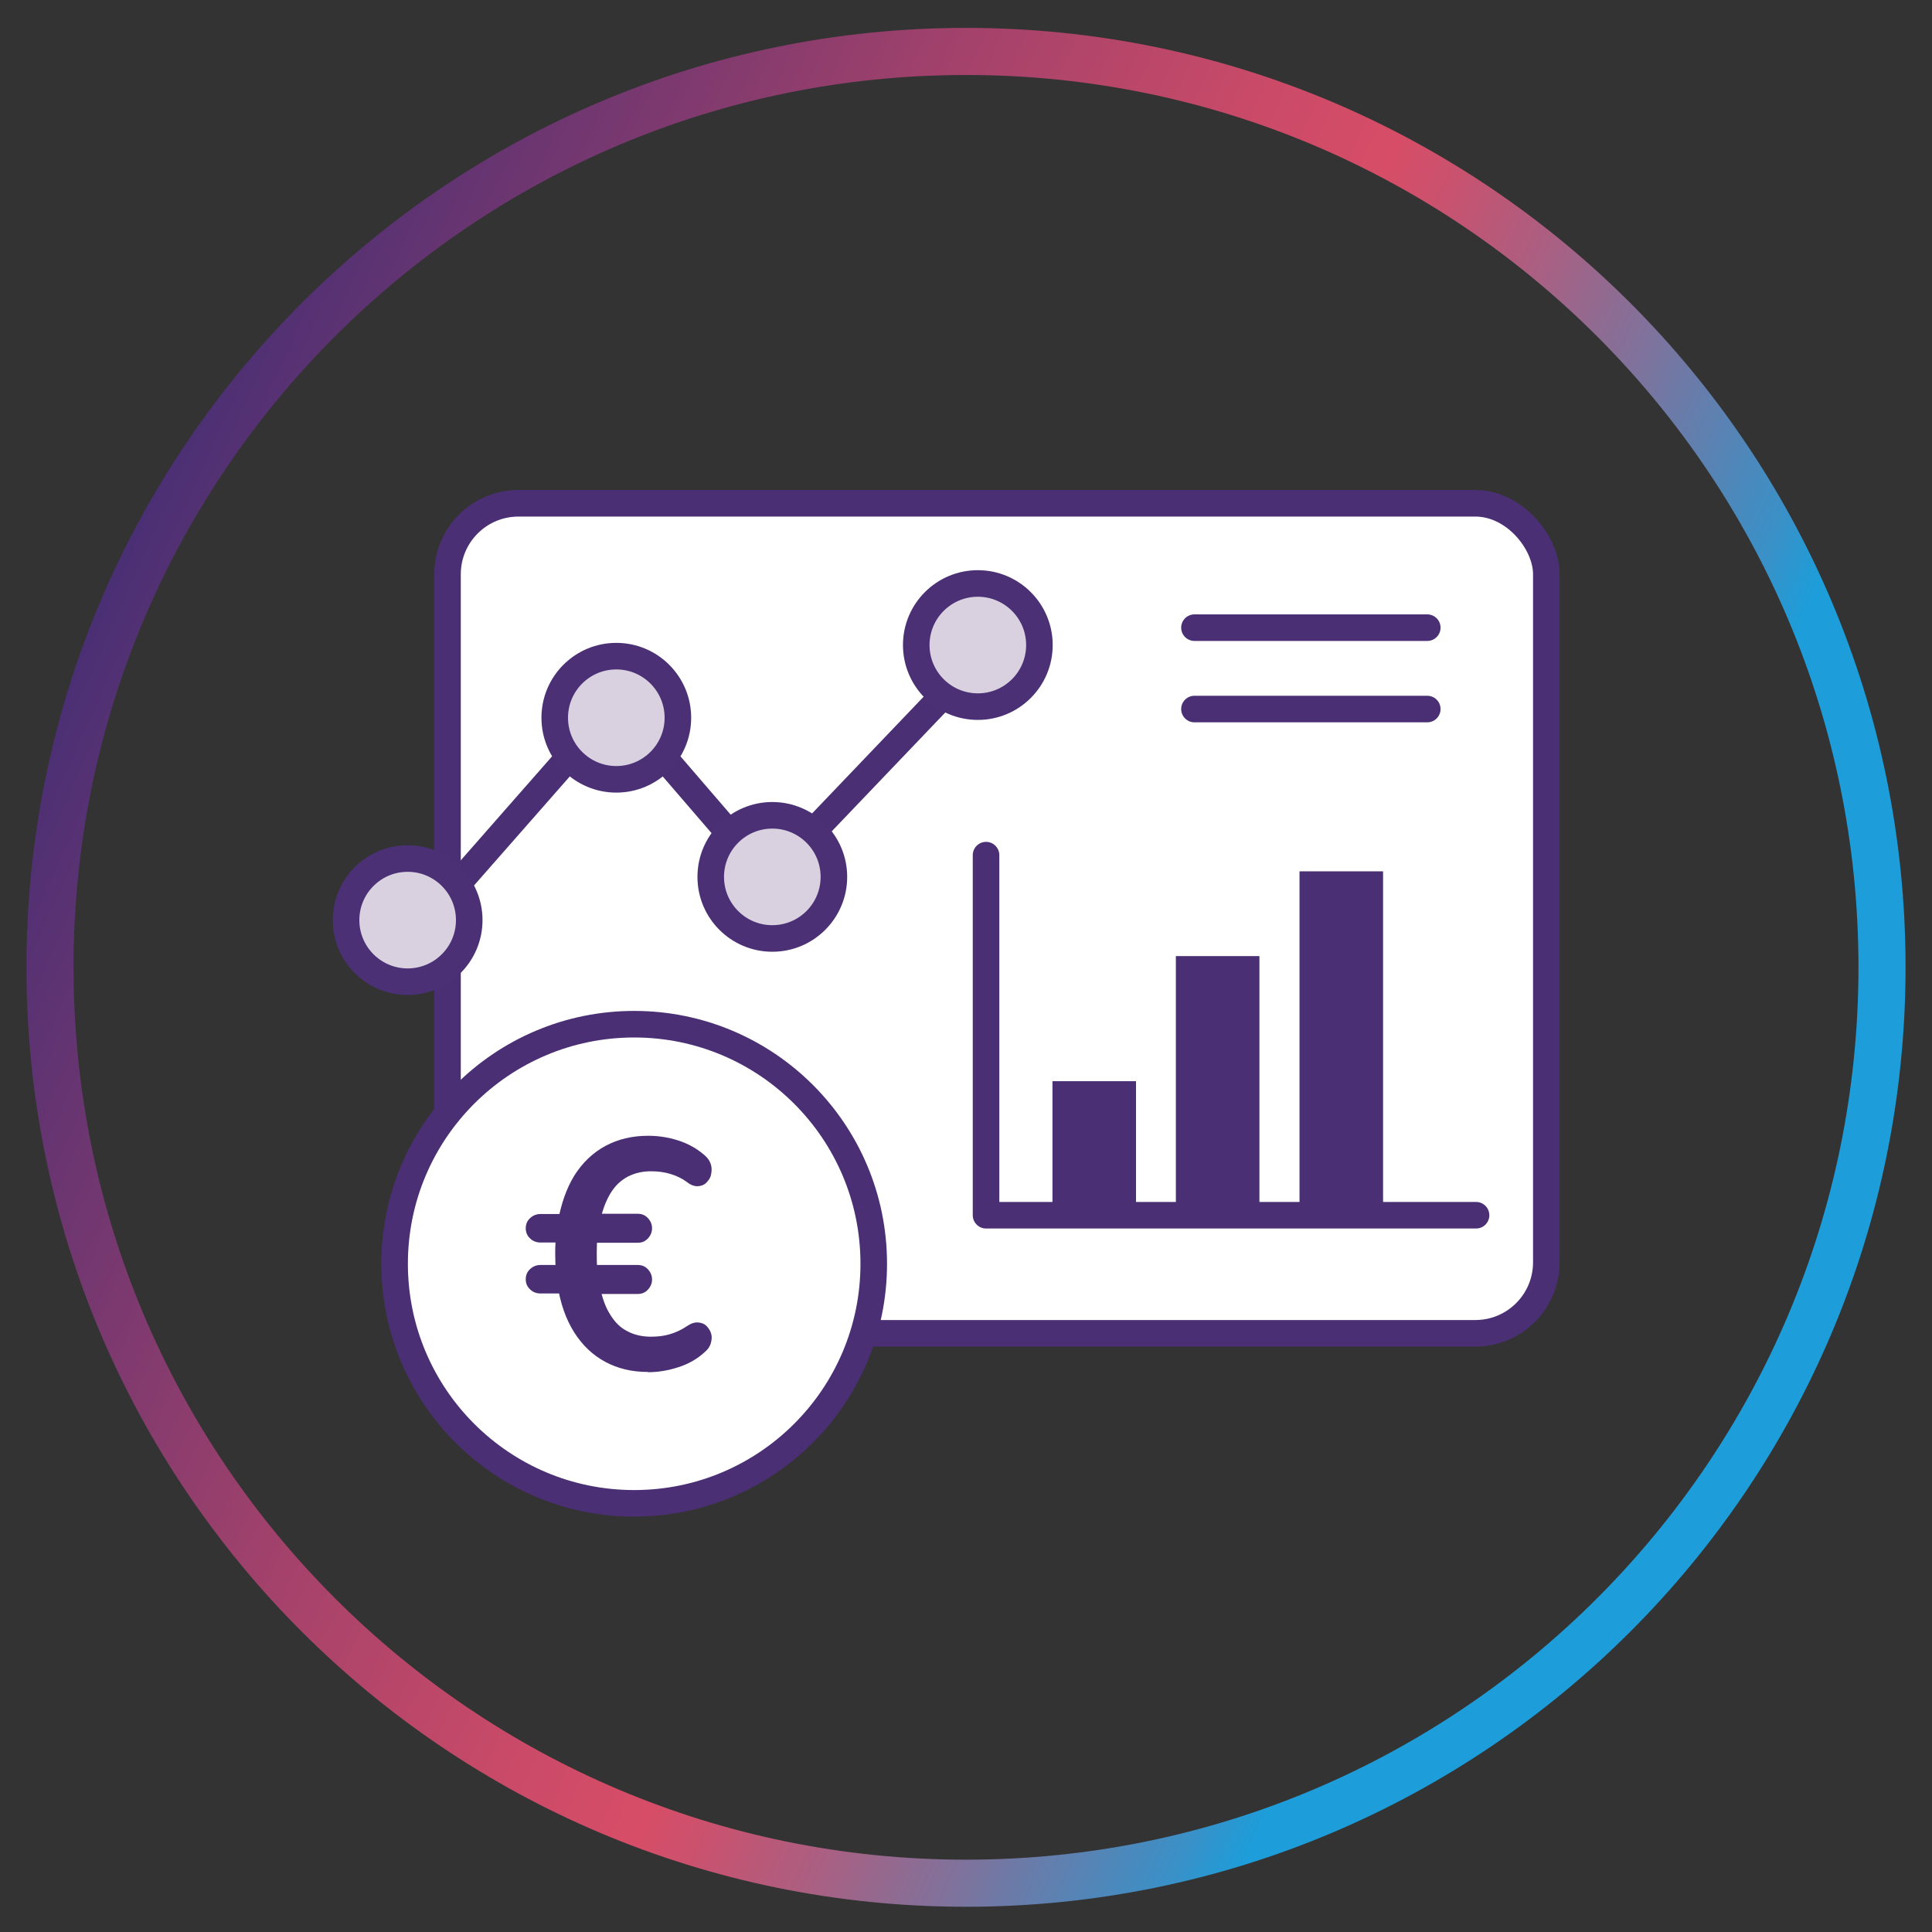 <svg xmlns="http://www.w3.org/2000/svg" xmlns:xlink="http://www.w3.org/1999/xlink" id="Layer_1" width="80" height="80" viewBox="0 0 80 80"><rect x="0" y="0" width="80" height="80" fill="#333333" stroke="none"/><defs><linearGradient id="linear-gradient" x1="4.49" y1="24.12" x2="75.5" y2="55.99" gradientUnits="userSpaceOnUse"><stop offset="0" stop-color="#4a2f74"></stop><stop offset=".1" stop-color="#693571"></stop><stop offset=".3" stop-color="#a4426b"></stop><stop offset=".45" stop-color="#c94a68"></stop><stop offset=".53" stop-color="#d74d67"></stop><stop offset=".56" stop-color="#cb516d"></stop><stop offset=".62" stop-color="#ad5e80"></stop><stop offset=".7" stop-color="#7b749e"></stop><stop offset=".8" stop-color="#3891c8"></stop><stop offset=".83" stop-color="#1d9dd9"></stop></linearGradient></defs><rect x="18.53" y="20.84" width="45.5" height="34.37" rx="2.94" ry="2.94" fill="#fff" stroke="#4a2f74" stroke-linecap="round" stroke-linejoin="round" stroke-width="1.1"></rect><polyline points="40.83 35.41 40.83 50.32 61.12 50.32" fill="none" stroke="#4a2f74" stroke-linecap="round" stroke-linejoin="round" stroke-width="1.1"></polyline><polyline points="17.83 37.88 25.54 29.1 31.81 36.38 41.05 26.71" fill="none" stroke="#4a2f74" stroke-linecap="round" stroke-linejoin="round" stroke-width="1.1"></polyline><circle cx="31.98" cy="36.31" r="2.55" fill="#d9d1df" stroke="#4b3075" stroke-linecap="round" stroke-linejoin="round" stroke-width="1.1"></circle><circle cx="40.49" cy="26.71" r="2.55" fill="#d9d1df" stroke="#4b3075" stroke-linecap="round" stroke-linejoin="round" stroke-width="1.1"></circle><circle cx="25.52" cy="29.72" r="2.55" fill="#d9d1df" stroke="#4b3075" stroke-linecap="round" stroke-linejoin="round" stroke-width="1.1"></circle><circle cx="16.88" cy="38.1" r="2.55" fill="#d9d1df" stroke="#4b3075" stroke-linecap="round" stroke-linejoin="round" stroke-width="1.1"></circle><rect x="43.58" y="44.77" width="3.46" height="6.05" fill="#4a2f74" stroke-width="0"></rect><rect x="48.69" y="39.59" width="3.46" height="11.23" fill="#4a2f74" stroke-width="0"></rect><rect x="53.81" y="36.08" width="3.46" height="14.74" fill="#4a2f74" stroke-width="0"></rect><line x1="49.46" y1="25.99" x2="59.1" y2="25.99" fill="none" stroke="#4a2f74" stroke-linecap="round" stroke-linejoin="round" stroke-width="1.1"></line><line x1="49.46" y1="29.36" x2="59.1" y2="29.36" fill="none" stroke="#4a2f74" stroke-linecap="round" stroke-linejoin="round" stroke-width="1.1"></line><circle cx="26.26" cy="52.33" r="9.92" fill="#fff" stroke="#4a2f74" stroke-linecap="round" stroke-linejoin="round" stroke-width="1.1"></circle><path d="m26.83,56.81c-.66,0-1.25-.14-1.77-.42s-.95-.69-1.29-1.23c-.34-.54-.57-1.2-.69-1.98l.24.38h-.94c-.17,0-.32-.06-.43-.17-.12-.11-.18-.25-.18-.42s.06-.31.18-.42c.12-.11.26-.17.43-.17h.88l-.24.32c-.02-.28-.03-.55-.03-.81s.01-.51.04-.76l.24.32h-.89c-.17,0-.32-.06-.43-.17-.12-.11-.18-.25-.18-.42s.06-.31.18-.42c.12-.11.26-.17.43-.17h1.03l-.32.39c.13-.78.36-1.44.69-1.98.34-.54.77-.95,1.29-1.23s1.11-.42,1.77-.42c.41,0,.82.06,1.23.19.41.13.78.33,1.11.62.14.12.22.25.26.39.04.14.03.28,0,.42s-.11.24-.2.33c-.09.09-.21.13-.35.14-.14,0-.29-.05-.44-.17-.2-.15-.43-.26-.69-.34s-.53-.11-.8-.11c-.35,0-.67.07-.96.22-.29.15-.53.38-.72.69s-.34.71-.44,1.19l-.26-.34h1.83c.17,0,.31.06.42.18.11.12.17.26.17.42s-.06.3-.17.42c-.11.12-.25.18-.42.18h-1.98l.31-.3c-.02.21-.03.44-.03.71s0,.51.03.75l-.3-.24h1.97c.17,0,.31.06.42.18.11.12.17.26.17.42s-.06.3-.17.42c-.11.12-.25.18-.42.18h-1.78l.2-.34c.1.49.24.89.44,1.2.19.31.43.55.72.69.29.15.61.22.96.22.28,0,.54-.03.78-.1s.48-.18.72-.34c.16-.11.31-.16.45-.15s.25.05.34.13c.09.09.16.19.2.31.04.12.04.25,0,.39-.03.14-.11.27-.24.38-.31.29-.67.5-1.1.64-.43.14-.85.21-1.27.21Z" fill="#4a2f74" stroke-width="0"></path><path d="m40,77.98c20.95,0,37.93-16.98,37.93-37.93S60.94,2.13,40,2.13,2.07,19.11,2.07,40.05s16.98,37.93,37.93,37.93" fill="none" stroke="url(#linear-gradient)" stroke-miterlimit="10" stroke-width="1.95"></path></svg>